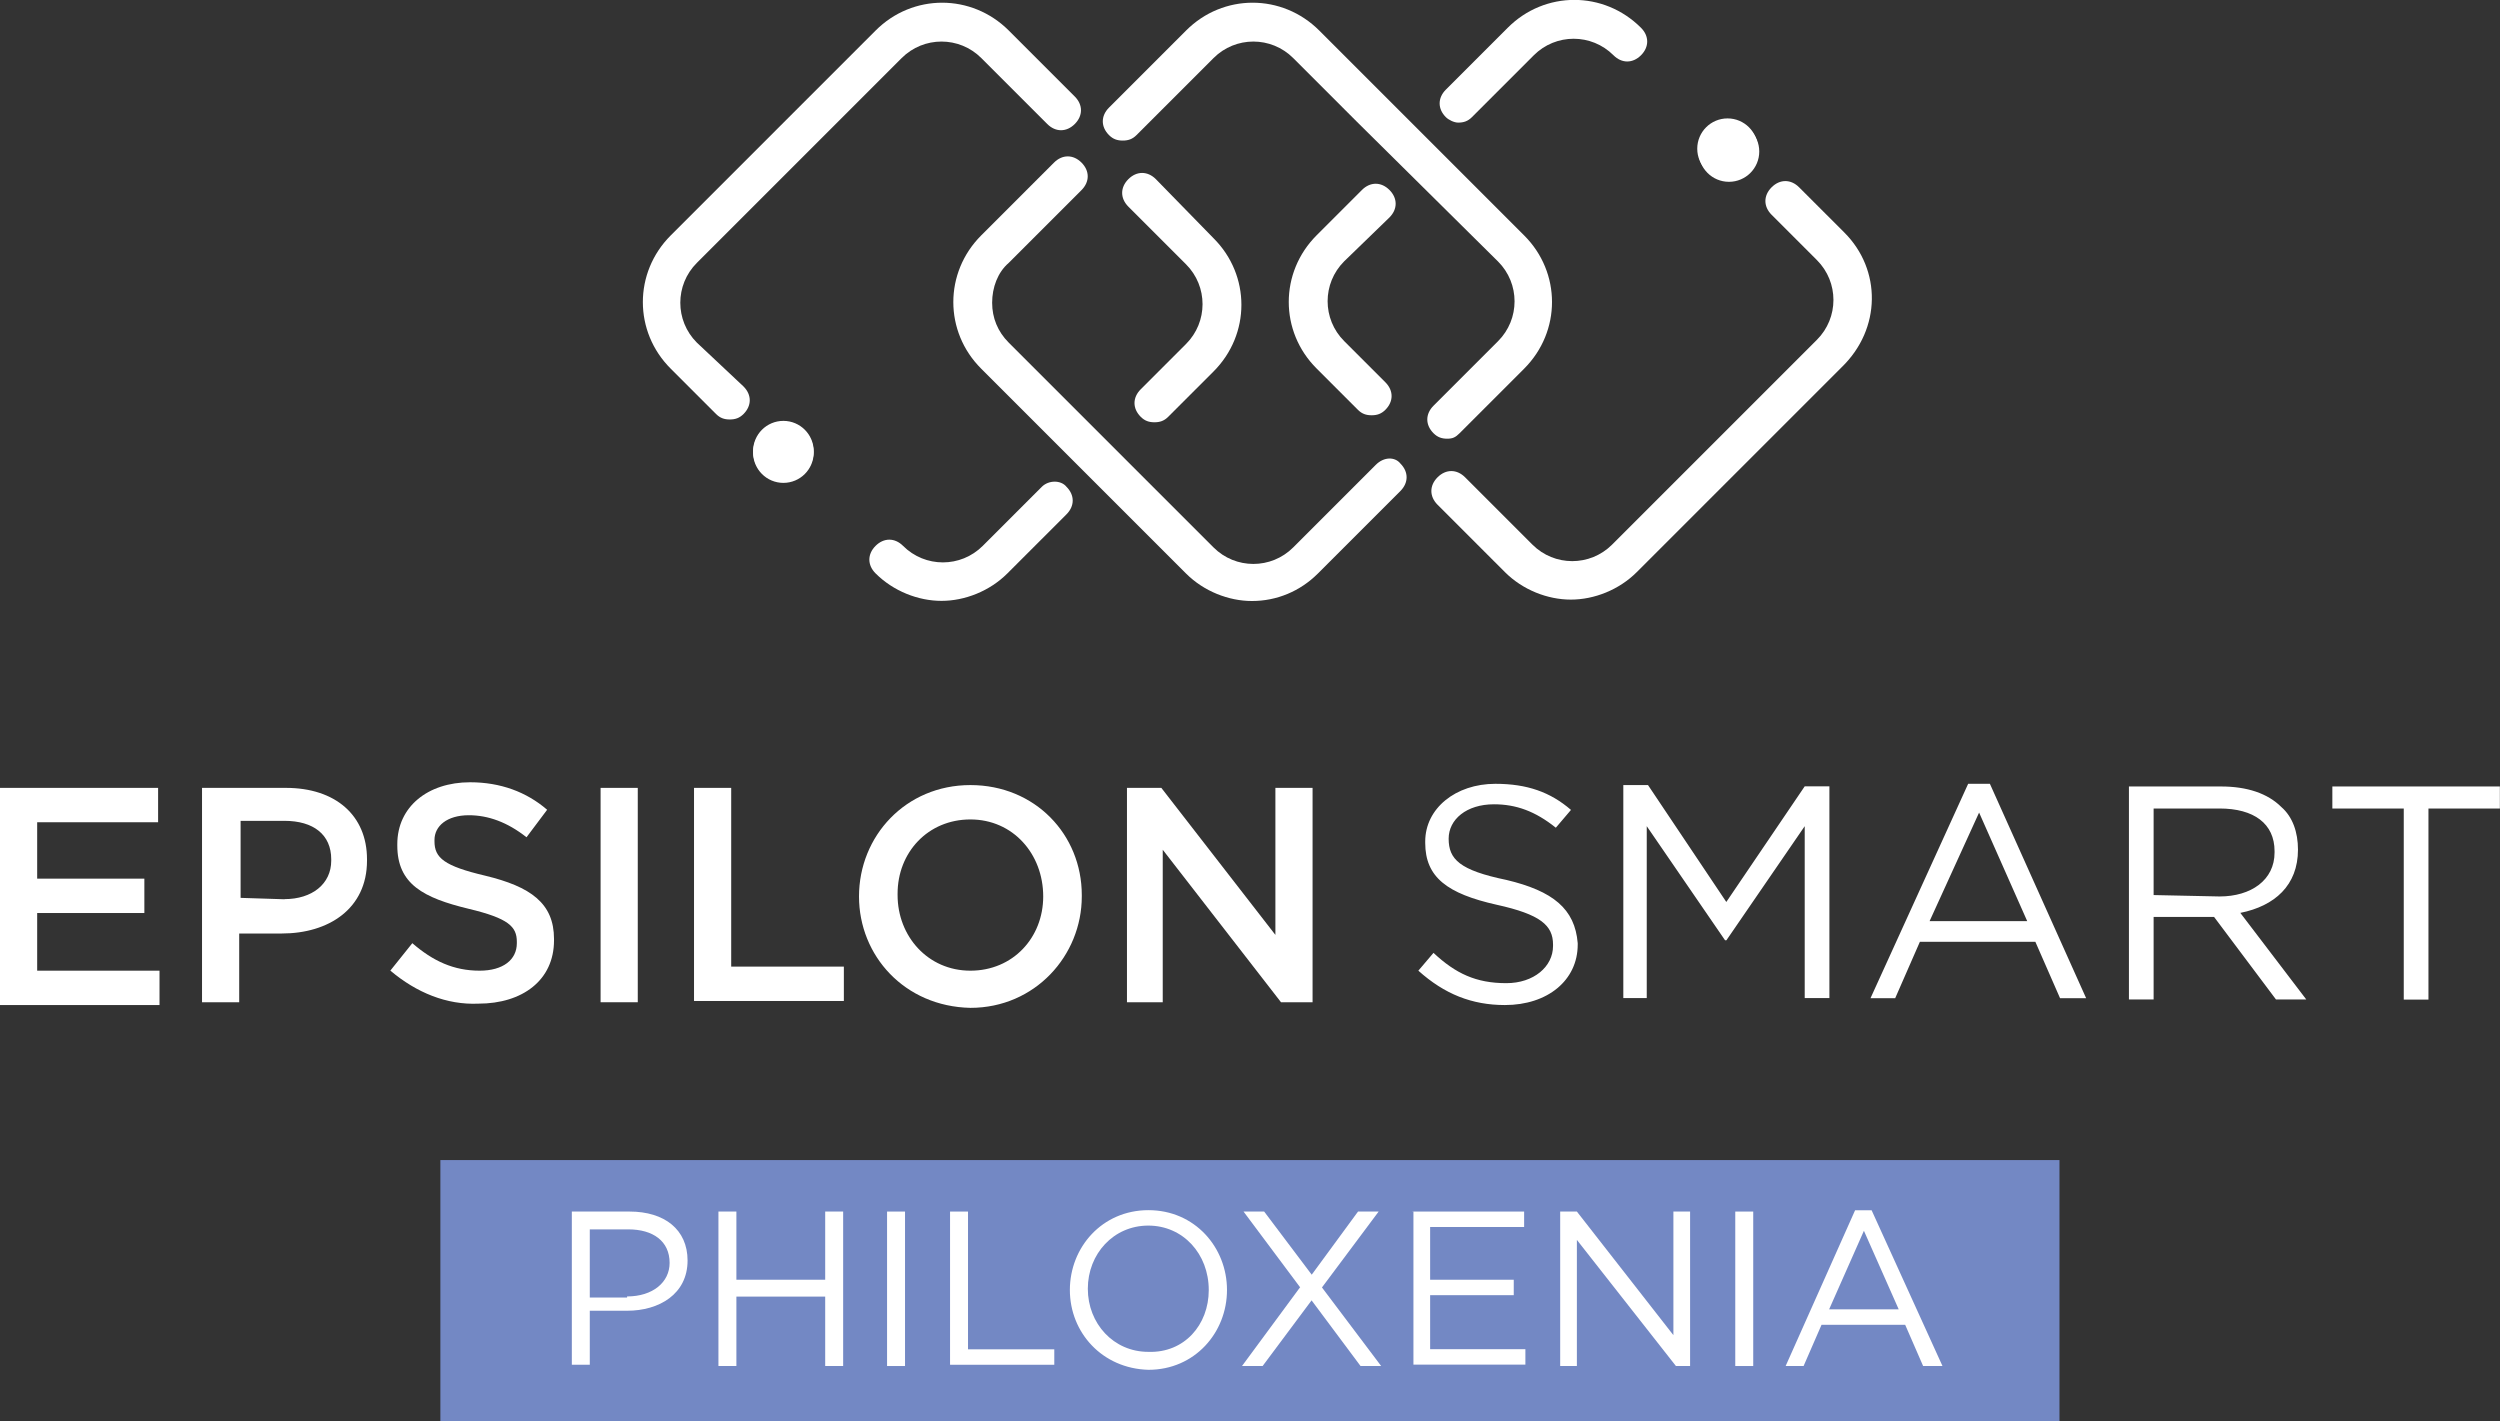<?xml version="1.0" encoding="UTF-8"?>
<svg id="Layer_1" xmlns="http://www.w3.org/2000/svg" viewBox="0 0 178.2 101.31">
  <rect x="0" y="0" width="178.2" height="101.31" fill="#333333" stroke="none"/>
  <defs>
    <style>
      .cls-1 {
        fill: #7388c4;
      }

      .cls-2 {
        fill: #fff;
      }
    </style>
  </defs>
  <g>
    <g>
      <g>
        <g>
          <path class="cls-2" d="M0,56.16h11.27v2.45H2.65v4.02h7.64v2.45H2.65v4.11h8.72v2.45H0v-15.48Z"/>
          <path class="cls-2" d="M14.4,56.16h5.98c3.53,0,5.78,1.96,5.78,5.09v.1c0,3.43-2.74,5.19-6.07,5.19h-3.04v4.9h-2.65v-15.28ZM20.28,64.09c1.96,0,3.33-1.08,3.33-2.74v-.1c0-1.76-1.27-2.74-3.33-2.74h-3.13v5.49l3.13.1h0Z"/>
          <path class="cls-2" d="M27.82,69.19l1.57-1.96c1.47,1.27,2.94,1.96,4.8,1.96,1.67,0,2.65-.78,2.65-1.96v-.1c0-1.08-.59-1.67-3.43-2.35-3.23-.78-5.09-1.76-5.09-4.51v-.1c0-2.65,2.16-4.41,5.19-4.41,2.16,0,4.02.69,5.49,1.96l-1.47,1.96c-1.37-1.08-2.74-1.57-4.11-1.57-1.57,0-2.45.78-2.45,1.76v.1c0,1.18.69,1.76,3.62,2.45,3.23.78,4.9,1.96,4.9,4.51v.1c0,2.84-2.25,4.51-5.39,4.51-2.25.1-4.41-.78-6.27-2.35Z"/>
          <path class="cls-2" d="M42.81,56.16h2.65v15.28h-2.65v-15.28Z"/>
          <path class="cls-2" d="M49.47,56.16h2.65v12.74h8.03v2.45h-10.68v-15.18Z"/>
          <path class="cls-2" d="M61.23,63.9h0c0-4.31,3.33-7.94,7.94-7.94s7.94,3.53,7.94,7.84v.1c0,4.21-3.33,7.94-7.94,7.94-4.7-.1-7.94-3.72-7.94-7.94ZM74.36,63.9h0c0-3.04-2.16-5.49-5.19-5.49s-5.19,2.35-5.19,5.29v.1c0,2.94,2.16,5.39,5.19,5.39s5.19-2.35,5.19-5.29Z"/>
          <path class="cls-2" d="M80.33,56.16h2.45l8.13,10.48v-10.48h2.65v15.28h-2.25l-8.43-10.87v10.87h-2.55v-15.28Z"/>
        </g>
        <path class="cls-2" d="M123.05,64.29l-5.58-8.33h-1.76v15.18h1.67v-12.25l5.58,8.13h.1l5.58-8.13v12.25h1.76v-15.09h-1.76l-5.58,8.23ZM107.37,62.72c-3.33-.69-4.11-1.47-4.11-2.94h0c0-1.37,1.27-2.45,3.23-2.45,1.57,0,2.94.49,4.41,1.67l1.08-1.27c-1.47-1.27-3.13-1.86-5.39-1.86-2.84,0-5,1.76-5,4.11v.1c0,2.45,1.57,3.62,5.09,4.41,3.13.69,4.02,1.47,4.02,2.84v.1c0,1.47-1.37,2.65-3.33,2.65-2.16,0-3.62-.69-5.19-2.16l-1.08,1.27c1.86,1.67,3.82,2.45,6.17,2.45,3.04,0,5.19-1.76,5.19-4.31v-.1c-.2-2.45-1.76-3.72-5.09-4.51ZM163.8,60.57h0c0-1.27-.39-2.35-1.18-3.04-.98-.98-2.45-1.47-4.31-1.47h-6.56v15.18h1.76v-5.88h4.31l4.41,5.88h2.16l-4.7-6.17c2.45-.49,4.11-1.96,4.11-4.51ZM153.51,63.8v-6.17h4.7c2.45,0,3.92,1.08,3.92,3.04v.1c0,1.96-1.67,3.13-3.92,3.13l-4.7-.1h0ZM166.25,56.06v1.57h5.09v13.62h1.76v-13.62h5.09v-1.57h-11.95ZM140.29,55.87l-6.96,15.28h1.76l1.76-4.02h8.23l1.76,4.02h1.86l-6.86-15.28h-1.57ZM137.54,65.66l3.53-7.74,3.43,7.74h-6.96Z"/>
      </g>
      <g>
        <circle class="cls-2" cx="55.84" cy="32.26" r="2.16"/>
        <circle class="cls-2" cx="123.24" cy="10.8" r="2.16"/>
        <g>
          <path class="cls-2" d="M103.94,8.74c.39,0,.69-.1.98-.39l4.41-4.41c1.57-1.57,4.11-1.57,5.68,0,.59.59,1.37.59,1.96,0s.59-1.37,0-1.96c-2.65-2.65-6.86-2.65-9.5,0l-4.41,4.41c-.59.59-.59,1.37,0,1.96.2.2.59.39.88.39Z"/>
          <path class="cls-2" d="M49.67,24.42c-1.57-1.57-1.57-4.11,0-5.68l14.6-14.6c1.57-1.57,4.11-1.57,5.68,0l4.7,4.7c.59.59,1.37.59,1.96,0s.59-1.37,0-1.96l-4.7-4.7c-2.65-2.65-6.86-2.65-9.5,0l-14.6,14.6c-2.65,2.65-2.65,6.86,0,9.5l3.23,3.23c.29.29.59.39.98.39s.69-.1.98-.39c.59-.59.59-1.37,0-1.96l-3.33-3.13Z"/>
          <path class="cls-2" d="M131.47,16.58l-3.23-3.23c-.59-.59-1.37-.59-1.96,0s-.59,1.37,0,1.96l3.23,3.23c1.57,1.57,1.57,4.11,0,5.68l-14.6,14.6c-1.57,1.57-4.11,1.57-5.68,0l-4.8-4.8c-.59-.59-1.37-.59-1.96,0s-.59,1.37,0,1.96l4.8,4.8c1.27,1.27,3.04,1.96,4.7,1.96s3.43-.69,4.7-1.96l14.6-14.6c2.84-2.74,2.84-6.96.2-9.6Z"/>
          <path class="cls-2" d="M74.26,34.7l-4.21,4.21c-1.57,1.57-4.11,1.57-5.68,0-.59-.59-1.37-.59-1.96,0s-.59,1.37,0,1.96c1.27,1.27,3.04,1.96,4.7,1.96s3.43-.69,4.7-1.96l4.21-4.21c.59-.59.59-1.37,0-1.96-.39-.49-1.27-.49-1.76,0Z"/>
          <path class="cls-2" d="M98.06,33.14l-5.88,5.88c-1.57,1.57-4.11,1.57-5.68,0l-14.6-14.6c-.78-.78-1.18-1.76-1.18-2.84s.39-2.16,1.18-2.84l5.19-5.19c.59-.59.59-1.37,0-1.96s-1.37-.59-1.96,0l-5.19,5.19c-2.65,2.65-2.65,6.86,0,9.5l14.6,14.6c1.27,1.27,3.04,1.96,4.7,1.96,1.76,0,3.43-.69,4.7-1.96l5.88-5.88c.59-.59.59-1.37,0-1.96-.39-.49-1.18-.49-1.76.1Z"/>
          <path class="cls-2" d="M81.31,27.75c-.59.59-.59,1.37,0,1.96.29.29.59.39.98.39s.69-.1.98-.39l3.23-3.23c2.65-2.65,2.65-6.86,0-9.5l-4.11-4.21c-.59-.59-1.37-.59-1.96,0s-.59,1.37,0,1.96l4.11,4.11c1.57,1.57,1.57,4.11,0,5.68l-3.23,3.23Z"/>
          <path class="cls-2" d="M104.04,30.88l4.6-4.6c2.65-2.65,2.65-6.86,0-9.5l-9.31-9.31h0l-5.29-5.29c-2.65-2.65-6.86-2.65-9.5,0l-5.49,5.49c-.59.59-.59,1.37,0,1.96.29.29.59.39.98.39s.69-.1.98-.39l5.49-5.49c1.57-1.57,4.11-1.57,5.68,0l4.51,4.51h0l10.09,9.99c1.57,1.57,1.57,4.11,0,5.68l-4.6,4.6c-.59.59-.59,1.37,0,1.96.29.29.59.39.98.39s.59-.1.88-.39Z"/>
          <path class="cls-2" d="M99.04,15.5c.59-.59.59-1.37,0-1.96s-1.37-.59-1.96,0l-3.23,3.23c-2.65,2.65-2.65,6.86,0,9.5l2.94,2.94c.29.29.59.39.98.39s.69-.1.98-.39c.59-.59.59-1.37,0-1.96l-2.94-2.94c-1.57-1.57-1.57-4.11,0-5.68l3.23-3.13Z"/>
        </g>
      </g>
    </g>
    <circle class="cls-2" cx="55.84" cy="32.16" r="2.16"/>
    <circle class="cls-2" cx="123.14" cy="10.6" r="2.16"/>
  </g>
  <g>
    <rect class="cls-1" x="31.39" y="82.69" width="115.41" height="18.62"/>
    <g>
      <path class="cls-2" d="M40.75,86.36h4.13c2.48,0,4.13,1.28,4.13,3.49h0c0,2.39-2.02,3.58-4.31,3.58h-2.66v3.85h-1.28v-10.92ZM44.7,92.41c1.83,0,3.03-1.01,3.03-2.39h0c0-1.56-1.19-2.39-2.94-2.39h-2.75v4.86h2.66v-.09Z"/>
      <path class="cls-2" d="M51.21,86.36h1.28v4.86h6.33v-4.86h1.28v11.01h-1.28v-4.95h-6.33v4.95h-1.28s0-11.01,0-11.01Z"/>
      <path class="cls-2" d="M63.23,86.36h1.28v11.01h-1.28v-11.01Z"/>
      <path class="cls-2" d="M67.72,86.36h1.28v9.82h6.15v1.1h-7.43v-10.92Z"/>
      <path class="cls-2" d="M76.26,91.95h0c0-3.03,2.29-5.69,5.6-5.69s5.6,2.66,5.6,5.69h0c0,3.03-2.29,5.69-5.6,5.69-3.3-.09-5.6-2.66-5.6-5.69ZM86.16,91.95h0c0-2.57-1.83-4.59-4.31-4.59s-4.31,2.02-4.31,4.5h0c0,2.48,1.83,4.5,4.31,4.5,2.57.09,4.31-1.93,4.31-4.4Z"/>
      <path class="cls-2" d="M92.68,91.77l-4.04-5.41h1.47l3.39,4.5,3.3-4.5h1.47l-4.04,5.41,4.22,5.6h-1.47l-3.49-4.68-3.49,4.68h-1.47l4.13-5.6Z"/>
      <path class="cls-2" d="M100.66,86.36h7.98v1.1h-6.7v3.76h5.96v1.1h-5.96v3.85h6.79v1.1h-7.98v-10.92h-.09Z"/>
      <path class="cls-2" d="M111.21,86.36h1.19l6.88,8.81v-8.81h1.19v11.01h-1.01l-7.06-8.99v8.99h-1.19v-11.01Z"/>
      <path class="cls-2" d="M123.69,86.36h1.28v11.01h-1.28v-11.01Z"/>
      <path class="cls-2" d="M132.22,86.27h1.19l5.05,11.1h-1.38l-1.28-2.94h-5.96l-1.28,2.94h-1.28l4.95-11.1ZM135.34,93.33l-2.48-5.6-2.48,5.6h4.95Z"/>
    </g>
  </g>
</svg>